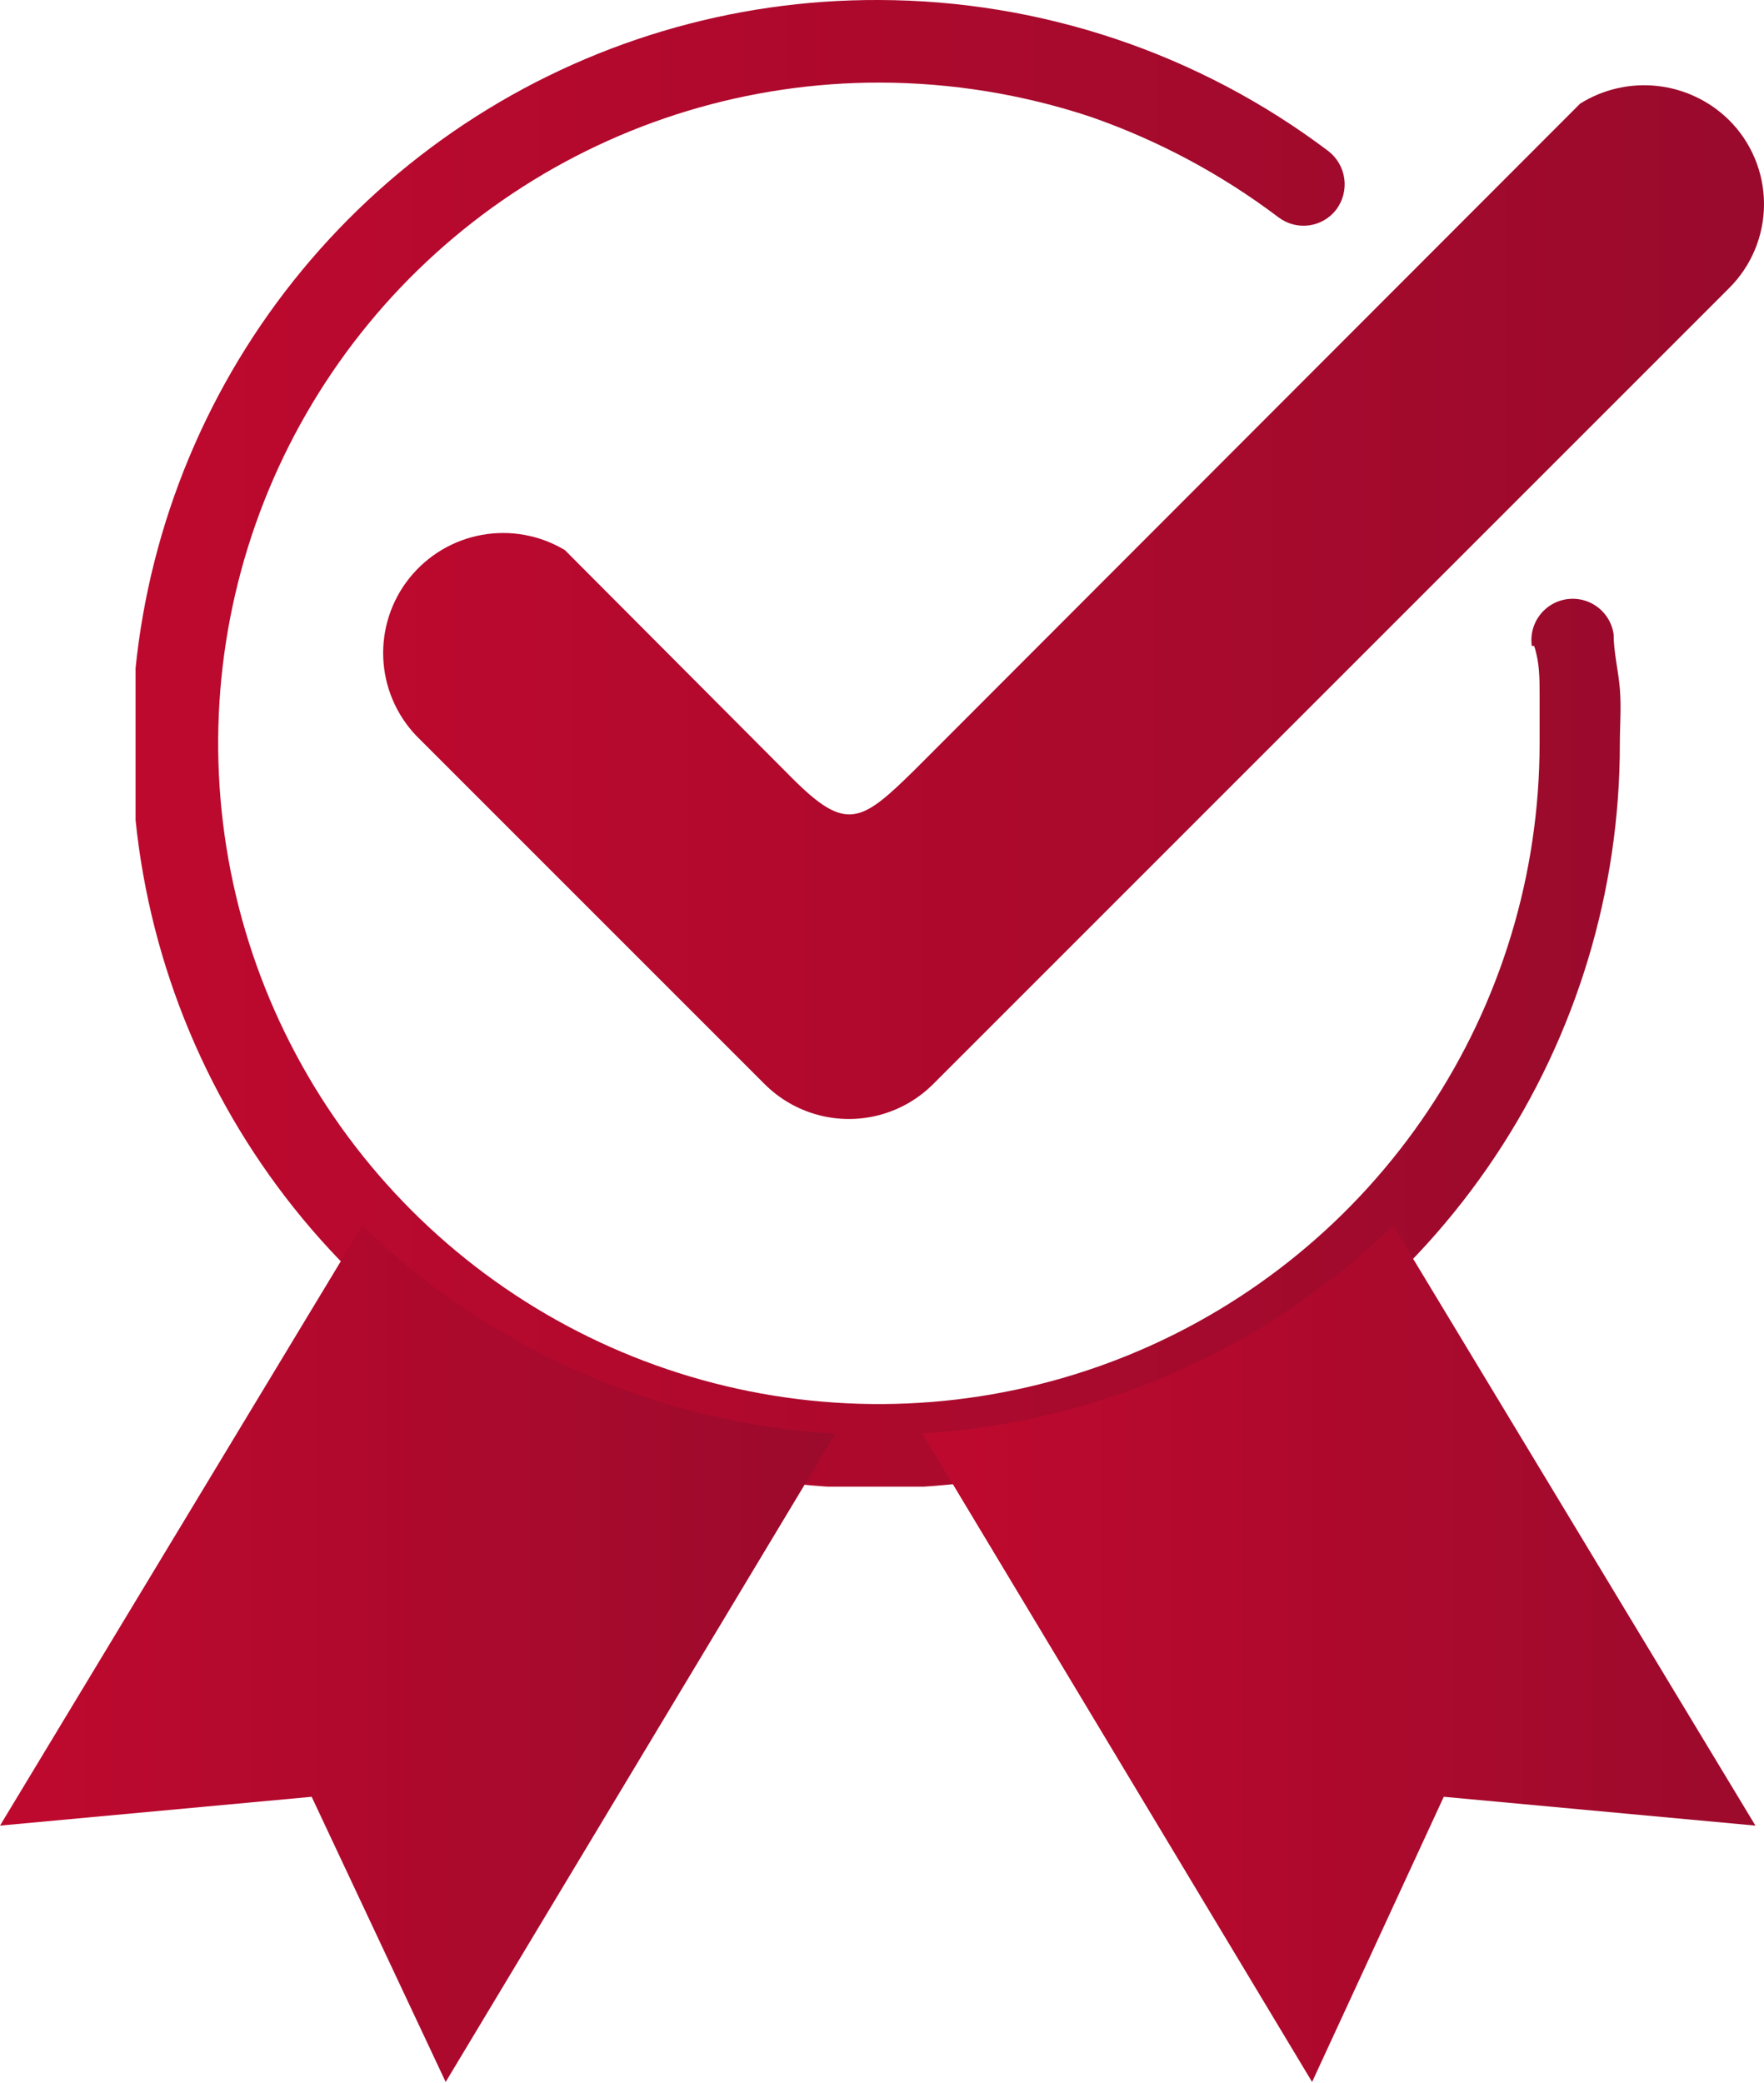 <svg xmlns="http://www.w3.org/2000/svg" xmlns:xlink="http://www.w3.org/1999/xlink" viewBox="0 0 22.64 26.73"><defs><style>.cls-1{fill:none;}.cls-2{isolation:isolate;}.cls-3{mix-blend-mode:multiply;}.cls-4{clip-path:url(#clip-path);}.cls-5{clip-path:url(#clip-path-2);}.cls-6{fill:url(#Sfumatura_senza_nome_50);}.cls-7{clip-path:url(#clip-path-3);}.cls-8{fill:url(#Sfumatura_senza_nome_50-2);}.cls-9{clip-path:url(#clip-path-4);}.cls-10{fill:url(#Sfumatura_senza_nome_50-3);}.cls-11{clip-path:url(#clip-path-5);}.cls-12{fill:url(#Sfumatura_senza_nome_50-4);}</style><clipPath id="clip-path" transform="translate(-1 -1)"><rect class="cls-1" width="24.64" height="28.72"></rect></clipPath><clipPath id="clip-path-2" transform="translate(-1 -1)"><path class="cls-1" d="M8.25,8.06a1.54,1.54,0,0,0-1.91,2.38l4.47,4.47a1.53,1.53,0,0,0,2.17,0L23.19,4.7a1.52,1.52,0,0,0,.45-1.08h0a1.52,1.52,0,0,0-.45-1.08,1.55,1.55,0,0,0-1.91-.21l-8.54,8.55c-.69.68-.88.8-1.57.11Z"></path></clipPath><linearGradient id="Sfumatura_senza_nome_50" x1="-317.9" y1="4404.28" x2="-316.9" y2="4404.28" gradientTransform="matrix(17.75, 0, 0, -17.75, 5646.9, 78174.37)" gradientUnits="userSpaceOnUse"><stop offset="0" stop-color="#be092e"></stop><stop offset="1" stop-color="#9a0a2c"></stop></linearGradient><clipPath id="clip-path-3" transform="translate(-1 -1)"><path class="cls-1" d="M20.66,9.29a.53.53,0,1,1,1.05-.15c0,.23.06.46.08.7s0,.47,0,.7A9.55,9.55,0,1,1,12.28,1a9.61,9.61,0,0,1,5.77,1.94.54.54,0,0,1,.1.75.53.53,0,0,1-.74.1A8.8,8.8,0,0,0,15,2.5a8.65,8.65,0,0,0-2.71-.44,8.48,8.48,0,1,0,8.47,8.48c0-.22,0-.43,0-.63s0-.41-.07-.62"></path></clipPath><linearGradient id="Sfumatura_senza_nome_50-2" x1="-317.9" y1="4404.41" x2="-316.9" y2="4404.41" gradientTransform="matrix(19.08, 0, 0, -19.08, 6067.39, 84047.92)" xlink:href="#Sfumatura_senza_nome_50"></linearGradient><clipPath id="clip-path-4" transform="translate(-1 -1)"><path class="cls-1" d="M11.72,19.4l-5,8.32L5,24.06l-4,.37,4.65-7.7a9.51,9.51,0,0,0,6.07,2.67"></path></clipPath><linearGradient id="Sfumatura_senza_nome_50-3" x1="-317.9" y1="4404.42" x2="-316.9" y2="4404.42" gradientTransform="matrix(10.72, 0, 0, -10.72, 3408.29, 47242.55)" xlink:href="#Sfumatura_senza_nome_50"></linearGradient><clipPath id="clip-path-5" transform="translate(-1 -1)"><path class="cls-1" d="M12.84,19.4l5,8.32,1.69-3.66,4,.37-4.65-7.7a9.53,9.53,0,0,1-6.07,2.67"></path></clipPath><linearGradient id="Sfumatura_senza_nome_50-4" x1="-317.9" y1="4404.42" x2="-316.9" y2="4404.42" gradientTransform="matrix(10.72, 0, 0, -10.72, 3420.13, 47242.57)" xlink:href="#Sfumatura_senza_nome_50"></linearGradient></defs><title>materie prime</title><g class="cls-2"><g id="Livello_2" data-name="Livello 2"><g id="Livello_1-2" data-name="Livello 1"><g class="cls-3"><g class="cls-4"><g class="cls-5"><rect class="cls-6" x="4.74" y="0.95" width="17.9" height="13.56"></rect></g><g class="cls-7"><rect class="cls-8" x="1.74" width="19.08" height="19.08"></rect></g><g class="cls-9"><rect class="cls-10" y="15.74" width="10.72" height="10.99"></rect></g><g class="cls-11"><rect class="cls-12" x="11.84" y="15.74" width="10.72" height="10.99"></rect></g></g></g></g></g></g></svg>